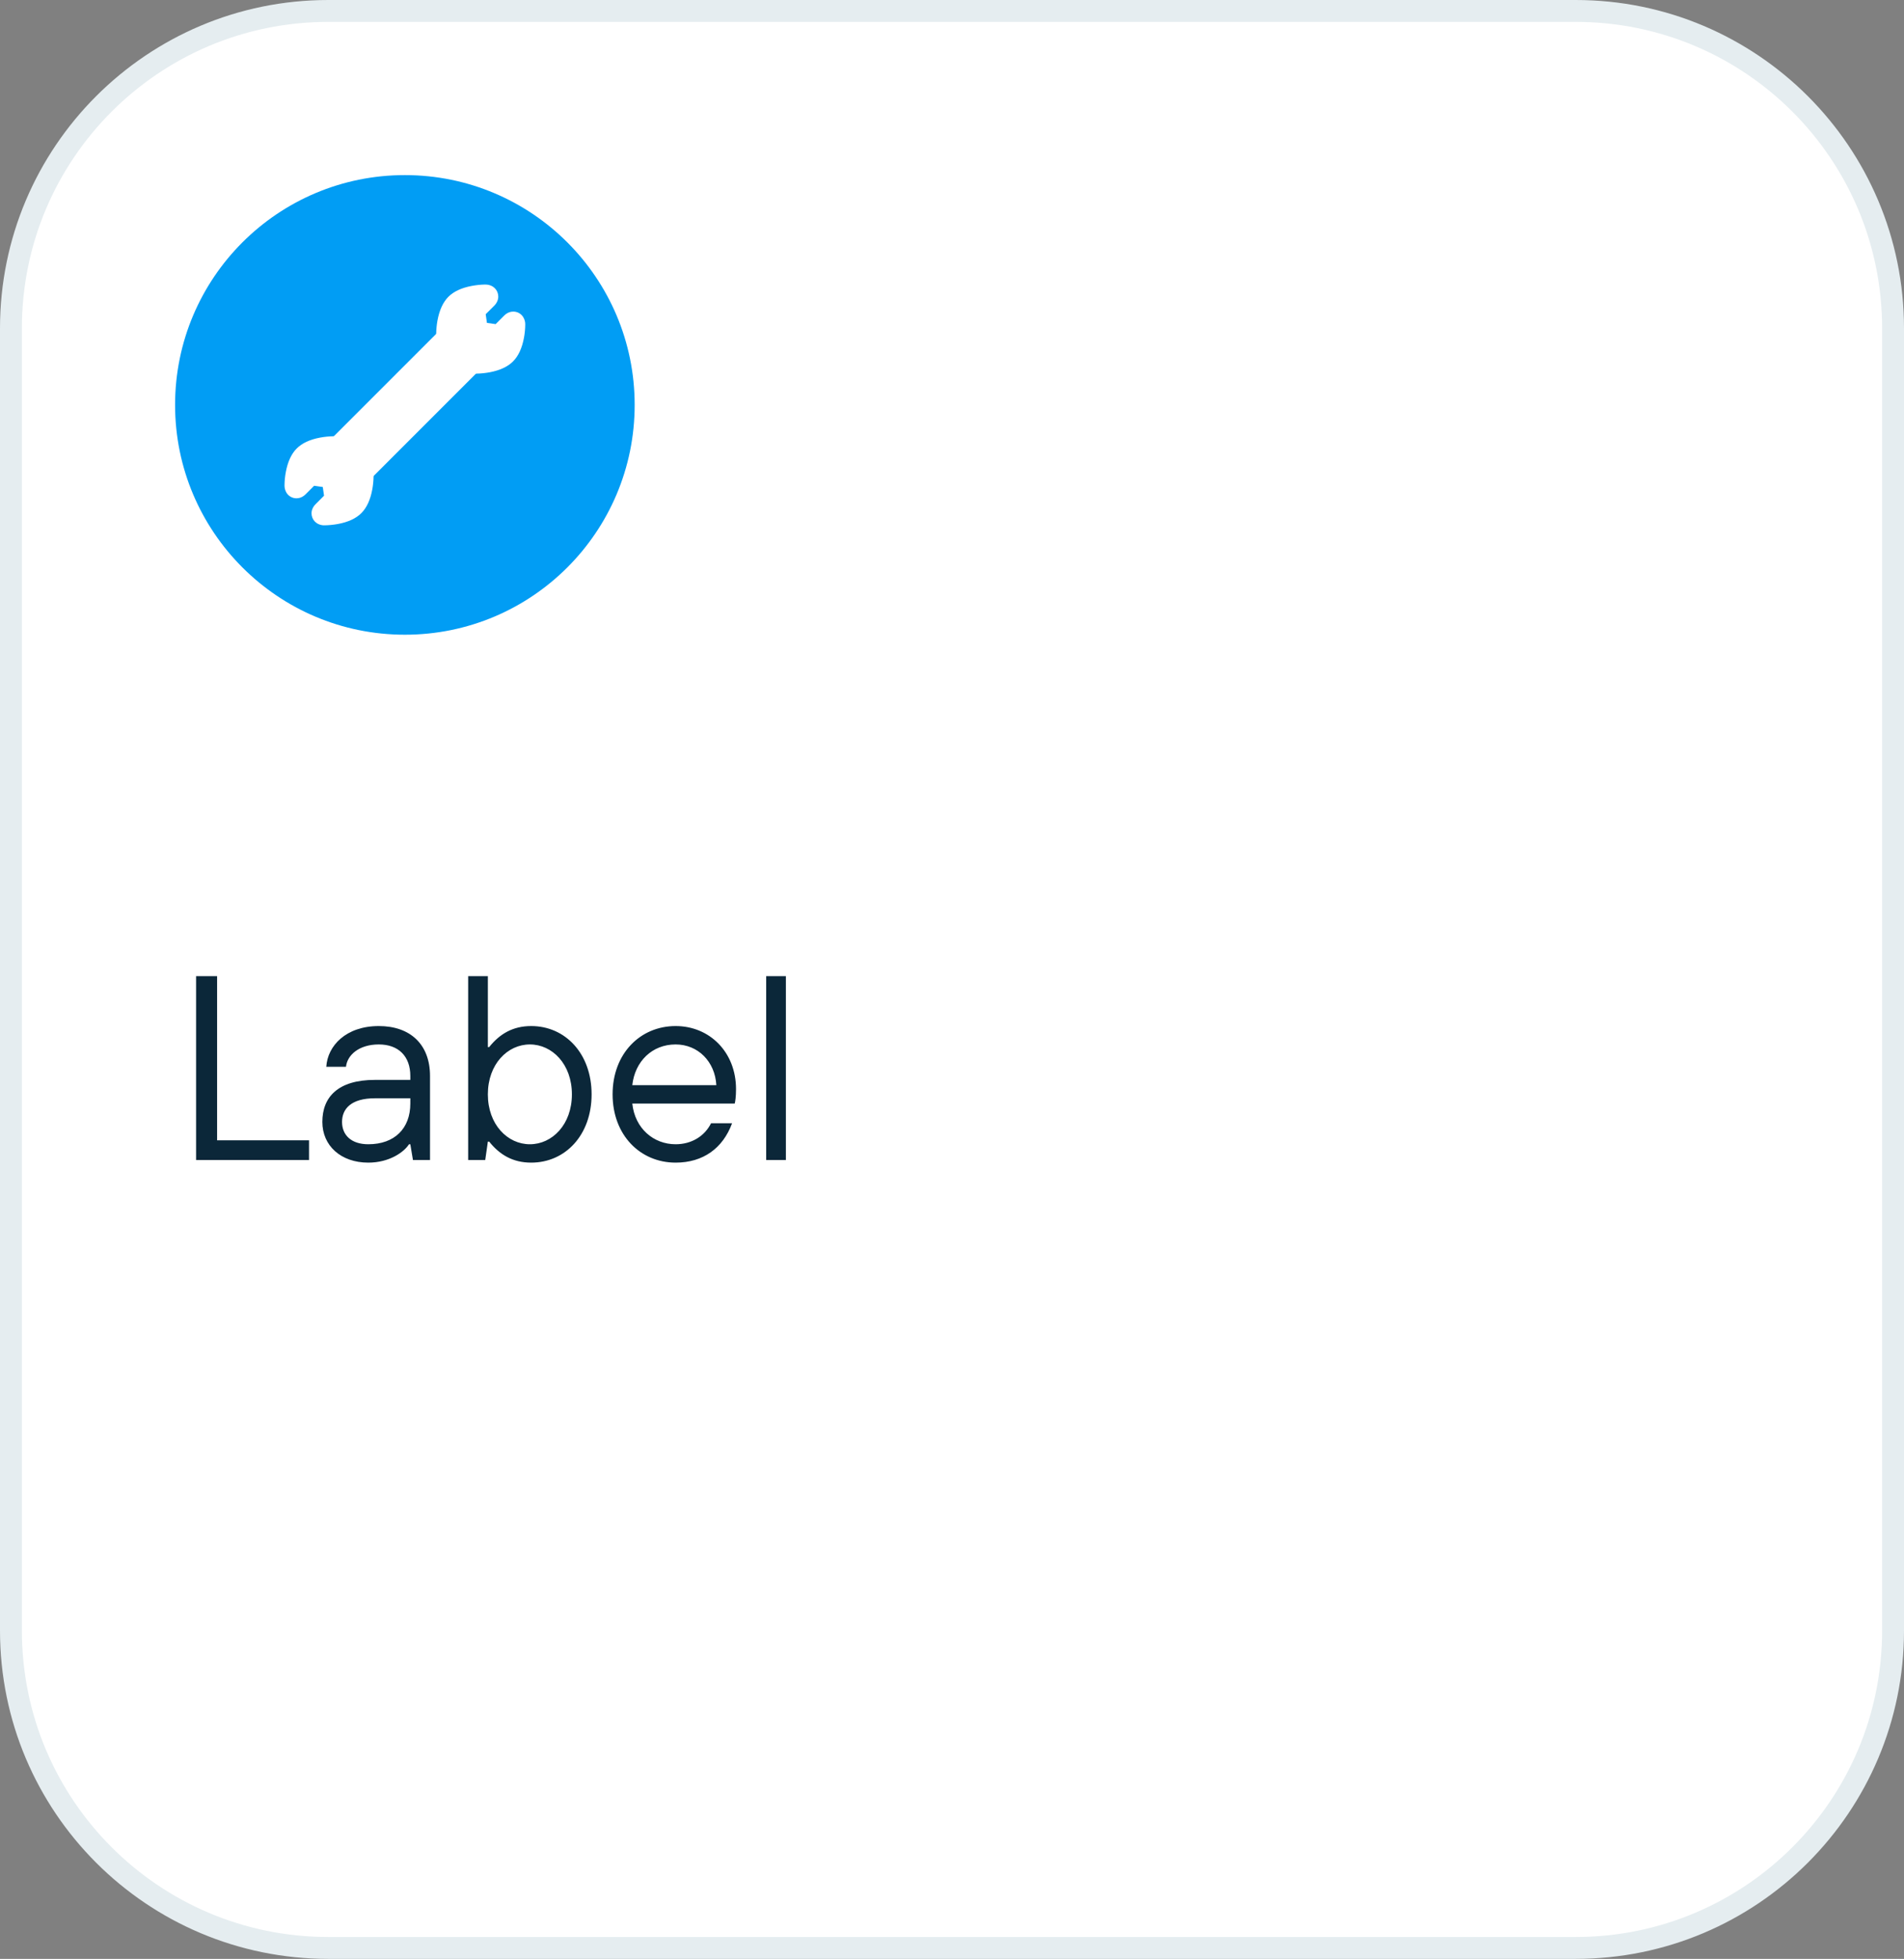 <svg xmlns="http://www.w3.org/2000/svg" width="174" height="179" viewBox="0 0 174 179" fill="none"><rect x="0" y="0" width="174" height="179" fill="#808080" stroke="none"/><path d="M30 1H144C160.016 1 173 13.984 173 30V149C173 165.016 160.016 178 144 178H30C13.984 178 1 165.016 1 149V30C1 13.984 13.984 1 30 1Z" fill="white"></path><path d="M30 1H144C160.016 1 173 13.984 173 30V149C173 165.016 160.016 178 144 178H30C13.984 178 1 165.016 1 149V30C1 13.984 13.984 1 30 1Z" stroke="#E5EDF0" stroke-width="2"></path><path d="M16 37C16 25.402 25.402 16 37 16C48.598 16 58 25.402 58 37C58 48.598 48.598 58 37 58C25.402 58 16 48.598 16 37Z" fill="#019DF4"></path><path d="M44.355 26C43.937 26.007 43.525 26.049 43.117 26.126C42.184 26.299 41.464 26.634 40.978 27.119C40.49 27.608 40.152 28.341 39.978 29.29C39.908 29.679 39.869 30.074 39.863 30.47C39.856 30.492 39.847 30.515 39.837 30.534L30.532 39.839C30.512 39.849 30.49 39.859 30.467 39.865C30.059 39.872 29.654 39.913 29.255 39.987C28.319 40.161 27.602 40.495 27.117 40.981C26.628 41.47 26.29 42.203 26.117 43.151C26.043 43.55 26.004 43.955 26.001 44.36C25.998 44.592 26.059 44.817 26.175 45.016C26.368 45.338 26.715 45.534 27.088 45.534C27.303 45.534 27.628 45.47 27.937 45.158L28.705 44.389L29.499 44.502L29.612 45.296L28.847 46.065C28.718 46.19 28.618 46.338 28.551 46.502C28.326 47.045 28.583 47.669 29.126 47.9C29.29 47.971 29.467 48.007 29.644 48.003H29.651C30.065 47.997 30.48 47.955 30.885 47.881C31.821 47.708 32.538 47.373 33.023 46.888C33.512 46.399 33.85 45.666 34.023 44.717C34.094 44.328 34.133 43.933 34.139 43.537C34.146 43.515 34.155 43.492 34.165 43.473L43.47 34.167C43.49 34.158 43.512 34.148 43.535 34.142C43.943 34.135 44.348 34.093 44.747 34.02C45.679 33.846 46.4 33.511 46.885 33.026C47.374 32.537 47.711 31.804 47.885 30.856C47.959 30.457 47.998 30.052 48.001 29.647C48.004 29.415 47.943 29.19 47.824 28.991C47.631 28.669 47.284 28.473 46.911 28.473C46.695 28.473 46.371 28.537 46.062 28.849L45.294 29.618L44.499 29.505L44.387 28.711L45.158 27.942C45.287 27.817 45.387 27.669 45.454 27.505C45.679 26.962 45.422 26.338 44.879 26.107C44.715 26.036 44.538 26 44.361 26.004L44.355 26Z" fill="white"></path><path d="M28.24 106H17.92V89.2H19.84V104.2H28.24V106ZM33.658 106.24C31.138 106.24 29.458 104.68 29.458 102.52C29.458 100.24 30.898 98.68 34.258 98.68H37.498V98.32C37.498 96.52 36.418 95.44 34.618 95.44C32.818 95.44 31.738 96.4 31.618 97.48H29.818C29.938 95.56 31.618 93.76 34.618 93.76C37.498 93.76 39.298 95.44 39.298 98.32V106H37.738L37.498 104.56H37.378C36.922 105.28 35.578 106.24 33.658 106.24ZM33.658 104.56C36.058 104.56 37.498 103.12 37.498 100.84V100.36H34.258C32.098 100.36 31.258 101.32 31.258 102.52C31.258 103.72 32.098 104.56 33.658 104.56ZM48.544 106.24C46.864 106.24 45.664 105.52 44.704 104.32H44.584L44.344 106H42.784V89.2H44.584V95.68H44.704C45.664 94.48 46.864 93.76 48.544 93.76C51.664 93.76 54.064 96.28 54.064 100C54.064 103.72 51.664 106.24 48.544 106.24ZM48.424 104.56C50.464 104.56 52.264 102.76 52.264 100C52.264 97.24 50.464 95.44 48.424 95.44C46.384 95.44 44.584 97.24 44.584 100C44.584 102.76 46.384 104.56 48.424 104.56ZM61.743 106.24C58.503 106.24 55.983 103.72 55.983 100C55.983 96.28 58.503 93.76 61.743 93.76C64.863 93.76 67.263 96.16 67.263 99.52C67.263 100.216 67.191 100.696 67.143 100.84H57.783C58.023 103.12 59.727 104.56 61.743 104.56C63.183 104.56 64.383 103.84 64.983 102.64H66.903C66.063 104.92 64.263 106.24 61.743 106.24ZM57.783 99.16H65.463C65.343 97 63.783 95.44 61.743 95.44C59.583 95.44 58.023 97 57.783 99.16ZM71.819 106H70.019V89.2H71.819V106Z" fill="#0B2739"></path></svg>